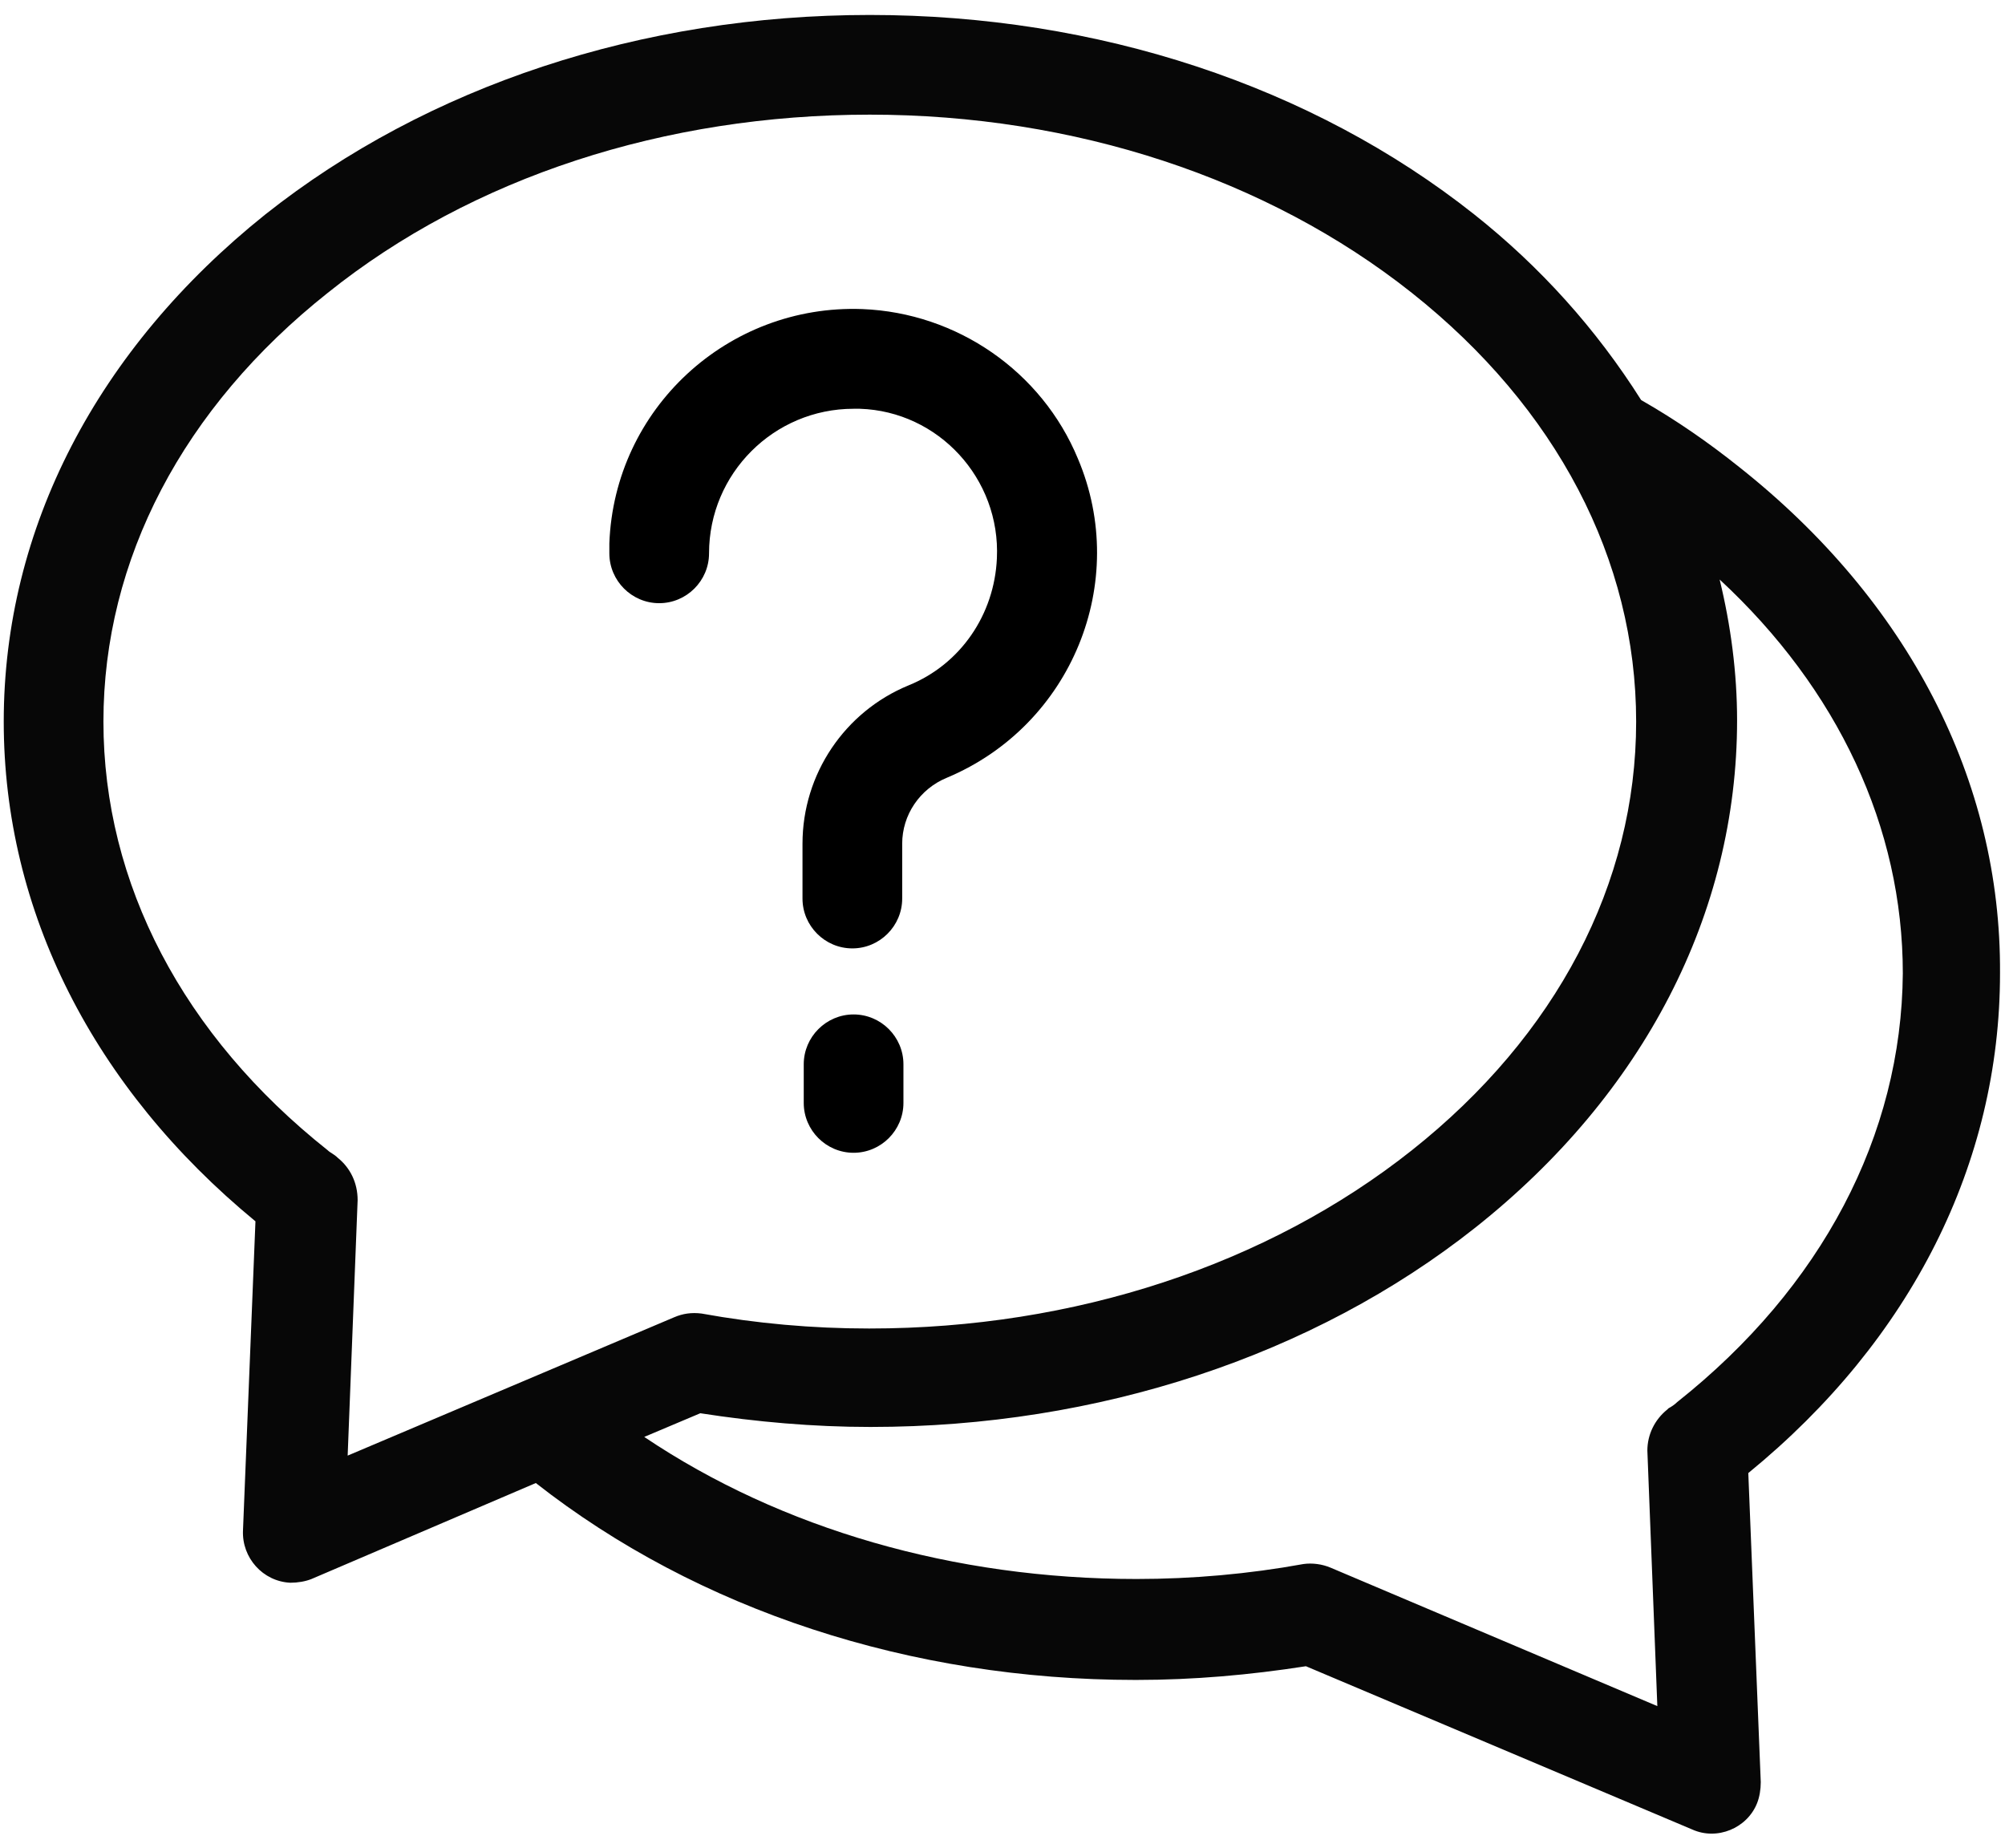 <?xml version="1.0" encoding="utf-8"?>
<!-- Generator: Adobe Illustrator 24.0.1, SVG Export Plug-In . SVG Version: 6.00 Build 0)  -->
<svg version="1.1" id="Layer_1" xmlns="http://www.w3.org/2000/svg" xmlns:xlink="http://www.w3.org/1999/xlink" x="0px" y="0px"
	 viewBox="0 0 160.9 148.3" style="enable-background:new 0 0 160.9 148.3;" xml:space="preserve">
<style type="text/css">
	.st0{fill:#070707;}
</style>
<path d="M52.9,48.4c2.2,0,4-1.8,4-4c0-6.4,5.2-11.6,11.6-11.6c0.2,0,0.3,0,0.5,0C75.3,33,80.3,38.4,80,44.8
	c-0.2,4.5-2.9,8.5-7.1,10.2c-5.1,2.1-8.5,7.1-8.5,12.7v4.4c0,2.2,1.8,4,4,4s4-1.8,4-4v-4.4c0-2.3,1.4-4.4,3.6-5.3
	c10-4.2,14.7-15.7,10.5-25.6c-2.9-7-9.7-11.7-17.3-12c-10.8-0.4-19.9,8-20.3,18.8c0,0.3,0,0.5,0,0.8C48.9,46.6,50.7,48.4,52.9,48.4z
	"/>
<path d="M68.5,81.4c-2.2,0-4,1.8-4,4v3.1c0,2.2,1.8,4,4,4s4-1.8,4-4v-3.1C72.5,83.2,70.7,81.4,68.5,81.4z"/>
<path class="st0" d="M139.6,37.5c-2.5-2-5.1-3.8-7.9-5.4c-3.6-5.7-8.1-10.7-13.4-14.9c-13-10.3-30.2-16-48.5-16s-35.5,5.7-48.5,16
	C7.8,28,0.3,42.4,0.3,57.9c0,15.2,7.2,29.4,20.2,40.1l-1,24.8c-0.1,2.2,1.6,4.1,3.8,4.2c0.6,0,1.2-0.1,1.7-0.3L43,119
	c13,10.2,30.1,15.8,48.1,15.8h0.1c4.6,0,9.1-0.4,13.6-1.1l31,13.1c2,0.9,4.4-0.1,5.2-2.1c0.2-0.5,0.3-1.1,0.3-1.7l-1-24.8
	c13.1-10.7,20.2-24.9,20.2-40.1C160.6,62.6,153.1,48.2,139.6,37.5z M27.1,92.9L27.1,92.9c-0.3-0.3-0.6-0.4-0.8-0.6
	c-11.6-9.2-18-21.4-18-34.4s6.4-25.2,18-34.4C37.9,14.2,53.4,9.2,69.8,9.2s31.9,5.1,43.5,14.3c11.6,9.2,18,21.4,18,34.4
	s-6.4,25.2-18,34.4c-11.6,9.2-27.1,14.3-43.5,14.3h-0.1c-4.5,0-9-0.4-13.4-1.2c-0.8-0.1-1.5,0-2.2,0.3l-26.2,11.1l0.8-20.5
	C28.7,94.9,28.1,93.7,27.1,92.9z M134.6,112.5c-0.2,0.2-0.5,0.4-0.7,0.5l-0.1,0.1c-1,0.8-1.6,2-1.6,3.3l0.8,20.5l-26.2-11.1
	c-0.7-0.3-1.5-0.4-2.2-0.3c-4.4,0.8-8.9,1.2-13.4,1.2h0c-14.6,0-28.5-4-39.5-11.4l4.5-1.9c4.5,0.7,9.1,1.1,13.6,1.1h0.1
	c18.2,0,35.5-5.7,48.5-16c13.5-10.7,21-25.2,21-40.7c0-3.8-0.5-7.6-1.4-11.3c9.5,8.8,14.7,19.9,14.7,31.6
	C152.6,91.1,146.2,103.3,134.6,112.5z"/>
</svg>
